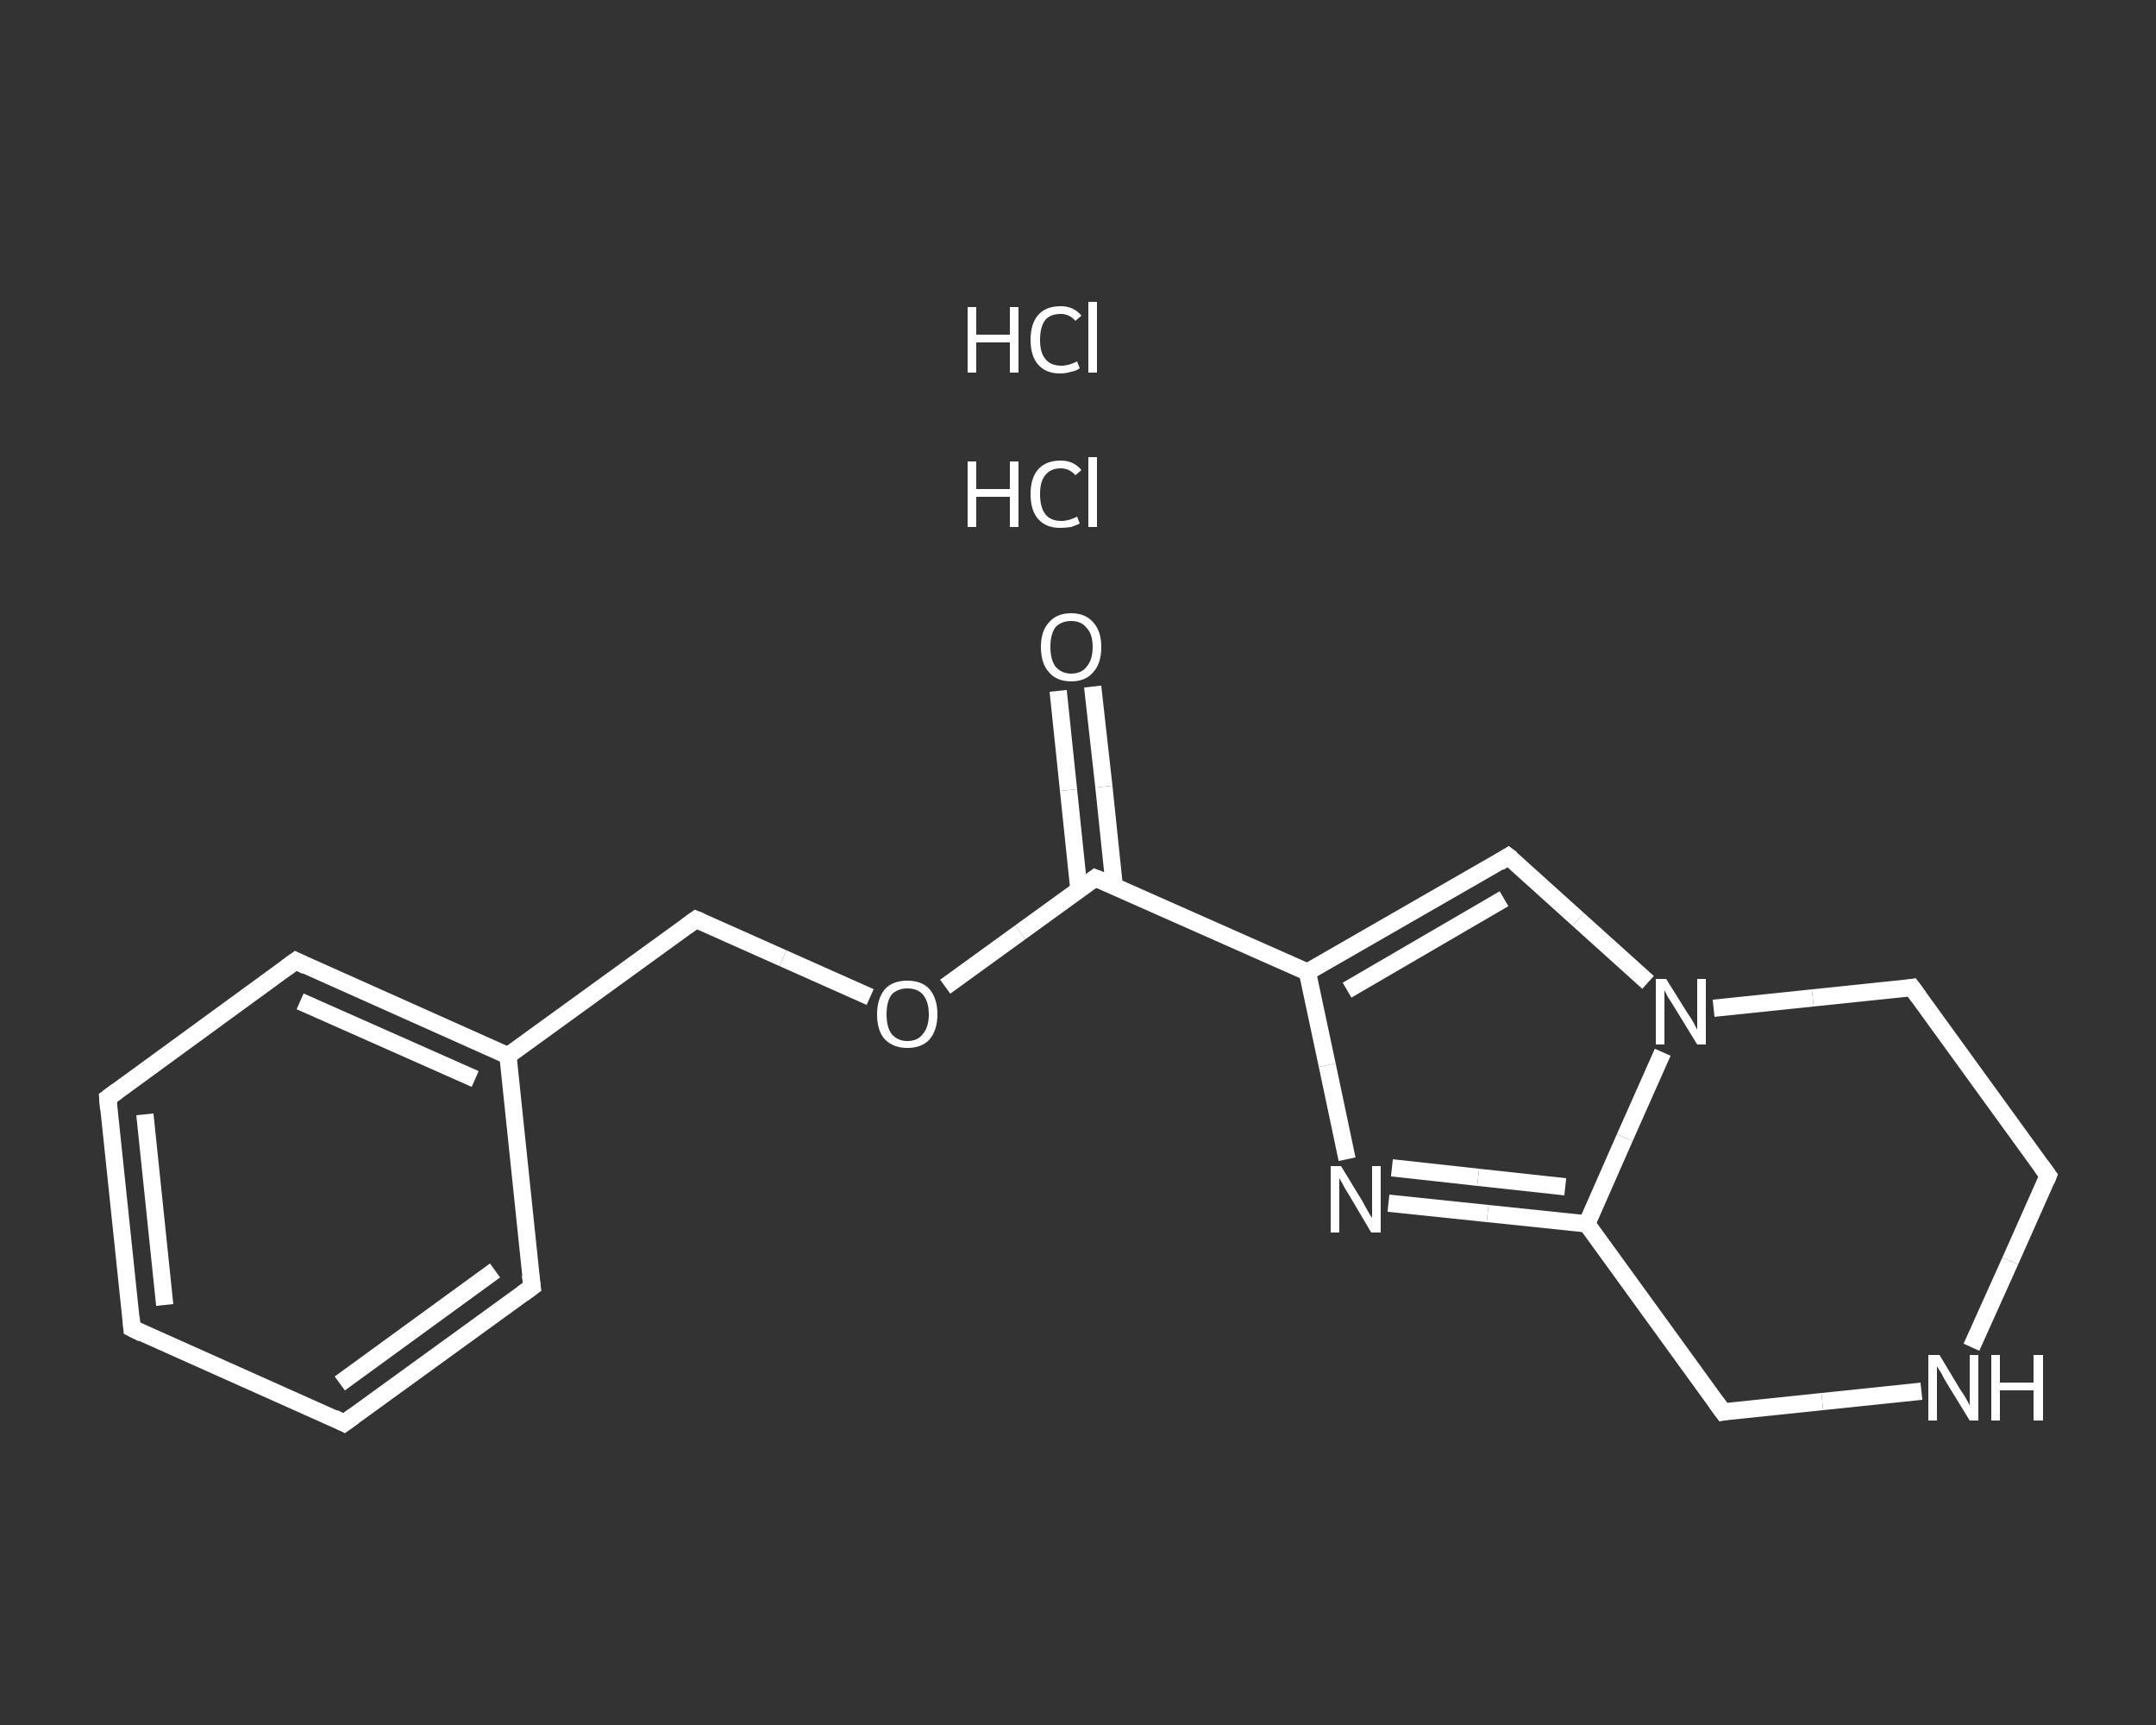 <?xml version='1.0' encoding='iso-8859-1'?>
<svg version='1.1' baseProfile='full'
              xmlns='http://www.w3.org/2000/svg'
                      xmlns:rdkit='http://www.rdkit.org/xml'
                      xmlns:xlink='http://www.w3.org/1999/xlink'
                  xml:space='preserve'
width='250px' height='200px' viewBox='0 0 250 200'>
<rect x="0" y="0" width="250" height="200" fill="#333333" stroke="none"/>
<!-- END OF HEADER -->
<rect style='opacity:1.0;fill:transparent;stroke:none' width='250.0' height='200.0' x='0.0' y='0.0'> </rect>
<path class='bond-0 atom-2 atom-3' d='M 126.7,79.6 L 128.0,91.2' style='fill:none;fill-rule:evenodd;stroke:#FFFFFF;stroke-width:2.0px;stroke-linecap:butt;stroke-linejoin:miter;stroke-opacity:1' />
<path class='bond-0 atom-2 atom-3' d='M 128.0,91.2 L 129.2,102.7' style='fill:none;fill-rule:evenodd;stroke:#FFFFFF;stroke-width:2.0px;stroke-linecap:butt;stroke-linejoin:miter;stroke-opacity:1' />
<path class='bond-0 atom-2 atom-3' d='M 122.7,80.1 L 123.9,91.6' style='fill:none;fill-rule:evenodd;stroke:#FFFFFF;stroke-width:2.0px;stroke-linecap:butt;stroke-linejoin:miter;stroke-opacity:1' />
<path class='bond-0 atom-2 atom-3' d='M 123.9,91.6 L 125.1,103.1' style='fill:none;fill-rule:evenodd;stroke:#FFFFFF;stroke-width:2.0px;stroke-linecap:butt;stroke-linejoin:miter;stroke-opacity:1' />
<path class='bond-1 atom-3 atom-4' d='M 127.0,101.8 L 118.3,108.1' style='fill:none;fill-rule:evenodd;stroke:#FFFFFF;stroke-width:2.0px;stroke-linecap:butt;stroke-linejoin:miter;stroke-opacity:1' />
<path class='bond-1 atom-3 atom-4' d='M 118.3,108.1 L 109.6,114.4' style='fill:none;fill-rule:evenodd;stroke:#FFFFFF;stroke-width:2.0px;stroke-linecap:butt;stroke-linejoin:miter;stroke-opacity:1' />
<path class='bond-2 atom-4 atom-5' d='M 100.9,115.6 L 90.8,111.1' style='fill:none;fill-rule:evenodd;stroke:#FFFFFF;stroke-width:2.0px;stroke-linecap:butt;stroke-linejoin:miter;stroke-opacity:1' />
<path class='bond-2 atom-4 atom-5' d='M 90.8,111.1 L 80.7,106.6' style='fill:none;fill-rule:evenodd;stroke:#FFFFFF;stroke-width:2.0px;stroke-linecap:butt;stroke-linejoin:miter;stroke-opacity:1' />
<path class='bond-3 atom-5 atom-6' d='M 80.7,106.6 L 58.9,122.4' style='fill:none;fill-rule:evenodd;stroke:#FFFFFF;stroke-width:2.0px;stroke-linecap:butt;stroke-linejoin:miter;stroke-opacity:1' />
<path class='bond-4 atom-6 atom-7' d='M 58.9,122.4 L 34.3,111.4' style='fill:none;fill-rule:evenodd;stroke:#FFFFFF;stroke-width:2.0px;stroke-linecap:butt;stroke-linejoin:miter;stroke-opacity:1' />
<path class='bond-4 atom-6 atom-7' d='M 55.1,125.1 L 34.8,116.1' style='fill:none;fill-rule:evenodd;stroke:#FFFFFF;stroke-width:2.0px;stroke-linecap:butt;stroke-linejoin:miter;stroke-opacity:1' />
<path class='bond-5 atom-7 atom-8' d='M 34.3,111.4 L 12.5,127.3' style='fill:none;fill-rule:evenodd;stroke:#FFFFFF;stroke-width:2.0px;stroke-linecap:butt;stroke-linejoin:miter;stroke-opacity:1' />
<path class='bond-6 atom-8 atom-9' d='M 12.5,127.3 L 15.3,154.0' style='fill:none;fill-rule:evenodd;stroke:#FFFFFF;stroke-width:2.0px;stroke-linecap:butt;stroke-linejoin:miter;stroke-opacity:1' />
<path class='bond-6 atom-8 atom-9' d='M 16.8,129.2 L 19.1,151.3' style='fill:none;fill-rule:evenodd;stroke:#FFFFFF;stroke-width:2.0px;stroke-linecap:butt;stroke-linejoin:miter;stroke-opacity:1' />
<path class='bond-7 atom-9 atom-10' d='M 15.3,154.0 L 39.9,165.0' style='fill:none;fill-rule:evenodd;stroke:#FFFFFF;stroke-width:2.0px;stroke-linecap:butt;stroke-linejoin:miter;stroke-opacity:1' />
<path class='bond-8 atom-10 atom-11' d='M 39.9,165.0 L 61.7,149.2' style='fill:none;fill-rule:evenodd;stroke:#FFFFFF;stroke-width:2.0px;stroke-linecap:butt;stroke-linejoin:miter;stroke-opacity:1' />
<path class='bond-8 atom-10 atom-11' d='M 39.4,160.4 L 57.4,147.3' style='fill:none;fill-rule:evenodd;stroke:#FFFFFF;stroke-width:2.0px;stroke-linecap:butt;stroke-linejoin:miter;stroke-opacity:1' />
<path class='bond-9 atom-3 atom-12' d='M 127.0,101.8 L 151.6,112.7' style='fill:none;fill-rule:evenodd;stroke:#FFFFFF;stroke-width:2.0px;stroke-linecap:butt;stroke-linejoin:miter;stroke-opacity:1' />
<path class='bond-10 atom-12 atom-13' d='M 151.6,112.7 L 174.9,99.3' style='fill:none;fill-rule:evenodd;stroke:#FFFFFF;stroke-width:2.0px;stroke-linecap:butt;stroke-linejoin:miter;stroke-opacity:1' />
<path class='bond-10 atom-12 atom-13' d='M 156.2,114.8 L 174.4,104.2' style='fill:none;fill-rule:evenodd;stroke:#FFFFFF;stroke-width:2.0px;stroke-linecap:butt;stroke-linejoin:miter;stroke-opacity:1' />
<path class='bond-11 atom-13 atom-14' d='M 174.9,99.3 L 183.0,106.6' style='fill:none;fill-rule:evenodd;stroke:#FFFFFF;stroke-width:2.0px;stroke-linecap:butt;stroke-linejoin:miter;stroke-opacity:1' />
<path class='bond-11 atom-13 atom-14' d='M 183.0,106.6 L 191.1,113.9' style='fill:none;fill-rule:evenodd;stroke:#FFFFFF;stroke-width:2.0px;stroke-linecap:butt;stroke-linejoin:miter;stroke-opacity:1' />
<path class='bond-12 atom-14 atom-15' d='M 192.8,122.0 L 188.4,131.9' style='fill:none;fill-rule:evenodd;stroke:#FFFFFF;stroke-width:2.0px;stroke-linecap:butt;stroke-linejoin:miter;stroke-opacity:1' />
<path class='bond-12 atom-14 atom-15' d='M 188.4,131.9 L 184.0,141.9' style='fill:none;fill-rule:evenodd;stroke:#FFFFFF;stroke-width:2.0px;stroke-linecap:butt;stroke-linejoin:miter;stroke-opacity:1' />
<path class='bond-13 atom-15 atom-16' d='M 184.0,141.9 L 172.5,140.7' style='fill:none;fill-rule:evenodd;stroke:#FFFFFF;stroke-width:2.0px;stroke-linecap:butt;stroke-linejoin:miter;stroke-opacity:1' />
<path class='bond-13 atom-15 atom-16' d='M 172.5,140.7 L 161.0,139.5' style='fill:none;fill-rule:evenodd;stroke:#FFFFFF;stroke-width:2.0px;stroke-linecap:butt;stroke-linejoin:miter;stroke-opacity:1' />
<path class='bond-13 atom-15 atom-16' d='M 181.5,137.6 L 171.4,136.5' style='fill:none;fill-rule:evenodd;stroke:#FFFFFF;stroke-width:2.0px;stroke-linecap:butt;stroke-linejoin:miter;stroke-opacity:1' />
<path class='bond-13 atom-15 atom-16' d='M 171.4,136.5 L 161.4,135.4' style='fill:none;fill-rule:evenodd;stroke:#FFFFFF;stroke-width:2.0px;stroke-linecap:butt;stroke-linejoin:miter;stroke-opacity:1' />
<path class='bond-14 atom-15 atom-17' d='M 184.0,141.9 L 199.8,163.7' style='fill:none;fill-rule:evenodd;stroke:#FFFFFF;stroke-width:2.0px;stroke-linecap:butt;stroke-linejoin:miter;stroke-opacity:1' />
<path class='bond-15 atom-17 atom-18' d='M 199.8,163.7 L 211.3,162.5' style='fill:none;fill-rule:evenodd;stroke:#FFFFFF;stroke-width:2.0px;stroke-linecap:butt;stroke-linejoin:miter;stroke-opacity:1' />
<path class='bond-15 atom-17 atom-18' d='M 211.3,162.5 L 222.8,161.3' style='fill:none;fill-rule:evenodd;stroke:#FFFFFF;stroke-width:2.0px;stroke-linecap:butt;stroke-linejoin:miter;stroke-opacity:1' />
<path class='bond-16 atom-18 atom-19' d='M 228.6,156.2 L 233.1,146.2' style='fill:none;fill-rule:evenodd;stroke:#FFFFFF;stroke-width:2.0px;stroke-linecap:butt;stroke-linejoin:miter;stroke-opacity:1' />
<path class='bond-16 atom-18 atom-19' d='M 233.1,146.2 L 237.5,136.3' style='fill:none;fill-rule:evenodd;stroke:#FFFFFF;stroke-width:2.0px;stroke-linecap:butt;stroke-linejoin:miter;stroke-opacity:1' />
<path class='bond-17 atom-19 atom-20' d='M 237.5,136.3 L 221.7,114.5' style='fill:none;fill-rule:evenodd;stroke:#FFFFFF;stroke-width:2.0px;stroke-linecap:butt;stroke-linejoin:miter;stroke-opacity:1' />
<path class='bond-18 atom-11 atom-6' d='M 61.7,149.2 L 58.9,122.4' style='fill:none;fill-rule:evenodd;stroke:#FFFFFF;stroke-width:2.0px;stroke-linecap:butt;stroke-linejoin:miter;stroke-opacity:1' />
<path class='bond-19 atom-16 atom-12' d='M 156.2,134.4 L 153.9,123.5' style='fill:none;fill-rule:evenodd;stroke:#FFFFFF;stroke-width:2.0px;stroke-linecap:butt;stroke-linejoin:miter;stroke-opacity:1' />
<path class='bond-19 atom-16 atom-12' d='M 153.9,123.5 L 151.6,112.7' style='fill:none;fill-rule:evenodd;stroke:#FFFFFF;stroke-width:2.0px;stroke-linecap:butt;stroke-linejoin:miter;stroke-opacity:1' />
<path class='bond-20 atom-20 atom-14' d='M 221.7,114.5 L 210.2,115.7' style='fill:none;fill-rule:evenodd;stroke:#FFFFFF;stroke-width:2.0px;stroke-linecap:butt;stroke-linejoin:miter;stroke-opacity:1' />
<path class='bond-20 atom-20 atom-14' d='M 210.2,115.7 L 198.7,116.9' style='fill:none;fill-rule:evenodd;stroke:#FFFFFF;stroke-width:2.0px;stroke-linecap:butt;stroke-linejoin:miter;stroke-opacity:1' />
<path d='M 126.6,102.1 L 127.0,101.8 L 128.3,102.3' style='fill:none;stroke:#FFFFFF;stroke-width:2.0px;stroke-linecap:butt;stroke-linejoin:miter;stroke-opacity:1;' />
<path d='M 81.2,106.8 L 80.7,106.6 L 79.6,107.4' style='fill:none;stroke:#FFFFFF;stroke-width:2.0px;stroke-linecap:butt;stroke-linejoin:miter;stroke-opacity:1;' />
<path d='M 35.5,112.0 L 34.3,111.4 L 33.2,112.2' style='fill:none;stroke:#FFFFFF;stroke-width:2.0px;stroke-linecap:butt;stroke-linejoin:miter;stroke-opacity:1;' />
<path d='M 13.6,126.5 L 12.5,127.3 L 12.6,128.6' style='fill:none;stroke:#FFFFFF;stroke-width:2.0px;stroke-linecap:butt;stroke-linejoin:miter;stroke-opacity:1;' />
<path d='M 15.2,152.7 L 15.3,154.0 L 16.5,154.6' style='fill:none;stroke:#FFFFFF;stroke-width:2.0px;stroke-linecap:butt;stroke-linejoin:miter;stroke-opacity:1;' />
<path d='M 38.7,164.4 L 39.9,165.0 L 41.0,164.2' style='fill:none;stroke:#FFFFFF;stroke-width:2.0px;stroke-linecap:butt;stroke-linejoin:miter;stroke-opacity:1;' />
<path d='M 60.6,150.0 L 61.7,149.2 L 61.5,147.8' style='fill:none;stroke:#FFFFFF;stroke-width:2.0px;stroke-linecap:butt;stroke-linejoin:miter;stroke-opacity:1;' />
<path d='M 173.8,100.0 L 174.9,99.3 L 175.3,99.6' style='fill:none;stroke:#FFFFFF;stroke-width:2.0px;stroke-linecap:butt;stroke-linejoin:miter;stroke-opacity:1;' />
<path d='M 199.0,162.6 L 199.8,163.7 L 200.3,163.6' style='fill:none;stroke:#FFFFFF;stroke-width:2.0px;stroke-linecap:butt;stroke-linejoin:miter;stroke-opacity:1;' />
<path d='M 237.3,136.8 L 237.5,136.3 L 236.7,135.2' style='fill:none;stroke:#FFFFFF;stroke-width:2.0px;stroke-linecap:butt;stroke-linejoin:miter;stroke-opacity:1;' />
<path d='M 222.5,115.6 L 221.7,114.5 L 221.1,114.6' style='fill:none;stroke:#FFFFFF;stroke-width:2.0px;stroke-linecap:butt;stroke-linejoin:miter;stroke-opacity:1;' />
<path class='atom-0' d='M 112.2 53.5
L 113.2 53.5
L 113.2 56.7
L 117.1 56.7
L 117.1 53.5
L 118.1 53.5
L 118.1 61.1
L 117.1 61.1
L 117.1 57.6
L 113.2 57.6
L 113.2 61.1
L 112.2 61.1
L 112.2 53.5
' fill='#FFFFFF'/>
<path class='atom-0' d='M 119.5 57.3
Q 119.5 55.4, 120.4 54.4
Q 121.3 53.4, 123.0 53.4
Q 124.5 53.4, 125.4 54.5
L 124.7 55.1
Q 124.0 54.3, 123.0 54.3
Q 121.8 54.3, 121.2 55.1
Q 120.6 55.8, 120.6 57.3
Q 120.6 58.8, 121.2 59.6
Q 121.8 60.4, 123.1 60.4
Q 123.9 60.4, 124.9 59.9
L 125.2 60.7
Q 124.8 60.9, 124.2 61.1
Q 123.6 61.2, 122.9 61.2
Q 121.3 61.2, 120.4 60.2
Q 119.5 59.2, 119.5 57.3
' fill='#FFFFFF'/>
<path class='atom-0' d='M 126.2 53.0
L 127.2 53.0
L 127.2 61.1
L 126.2 61.1
L 126.2 53.0
' fill='#FFFFFF'/>
<path class='atom-1' d='M 112.2 35.6
L 113.2 35.6
L 113.2 38.8
L 117.1 38.8
L 117.1 35.6
L 118.1 35.6
L 118.1 43.2
L 117.1 43.2
L 117.1 39.7
L 113.2 39.7
L 113.2 43.2
L 112.2 43.2
L 112.2 35.6
' fill='#FFFFFF'/>
<path class='atom-1' d='M 119.5 39.4
Q 119.5 37.5, 120.4 36.5
Q 121.3 35.5, 123.0 35.5
Q 124.5 35.5, 125.4 36.6
L 124.7 37.2
Q 124.0 36.4, 123.0 36.4
Q 121.8 36.4, 121.2 37.1
Q 120.6 37.9, 120.6 39.4
Q 120.6 40.9, 121.2 41.6
Q 121.8 42.4, 123.1 42.4
Q 123.9 42.4, 124.9 41.9
L 125.2 42.7
Q 124.8 43.0, 124.2 43.1
Q 123.6 43.3, 122.9 43.3
Q 121.3 43.3, 120.4 42.3
Q 119.5 41.3, 119.5 39.4
' fill='#FFFFFF'/>
<path class='atom-1' d='M 126.2 35.0
L 127.2 35.0
L 127.2 43.2
L 126.2 43.2
L 126.2 35.0
' fill='#FFFFFF'/>
<path class='atom-2' d='M 120.7 75.0
Q 120.7 73.2, 121.6 72.2
Q 122.5 71.1, 124.2 71.1
Q 125.9 71.1, 126.8 72.2
Q 127.7 73.2, 127.7 75.0
Q 127.7 76.9, 126.8 77.9
Q 125.9 79.0, 124.2 79.0
Q 122.5 79.0, 121.6 77.9
Q 120.7 76.9, 120.7 75.0
M 124.2 78.1
Q 125.4 78.1, 126.0 77.3
Q 126.7 76.5, 126.7 75.0
Q 126.7 73.5, 126.0 72.8
Q 125.4 72.0, 124.2 72.0
Q 123.1 72.0, 122.4 72.7
Q 121.8 73.5, 121.8 75.0
Q 121.8 76.5, 122.4 77.3
Q 123.1 78.1, 124.2 78.1
' fill='#FFFFFF'/>
<path class='atom-4' d='M 101.7 117.6
Q 101.7 115.8, 102.6 114.7
Q 103.5 113.7, 105.2 113.7
Q 106.9 113.7, 107.8 114.7
Q 108.7 115.8, 108.7 117.6
Q 108.7 119.4, 107.8 120.5
Q 106.9 121.5, 105.2 121.5
Q 103.6 121.5, 102.6 120.5
Q 101.7 119.5, 101.7 117.6
M 105.2 120.7
Q 106.4 120.7, 107.0 119.9
Q 107.7 119.1, 107.7 117.6
Q 107.7 116.1, 107.0 115.3
Q 106.4 114.6, 105.2 114.6
Q 104.1 114.6, 103.4 115.3
Q 102.8 116.1, 102.8 117.6
Q 102.8 119.1, 103.4 119.9
Q 104.1 120.7, 105.2 120.7
' fill='#FFFFFF'/>
<path class='atom-14' d='M 193.2 113.5
L 195.7 117.5
Q 196.0 117.9, 196.4 118.6
Q 196.8 119.4, 196.8 119.4
L 196.8 113.5
L 197.8 113.5
L 197.8 121.1
L 196.8 121.1
L 194.1 116.7
Q 193.8 116.2, 193.4 115.6
Q 193.1 115.0, 193.0 114.8
L 193.0 121.1
L 192.0 121.1
L 192.0 113.5
L 193.2 113.5
' fill='#FFFFFF'/>
<path class='atom-16' d='M 155.5 135.2
L 158.0 139.3
Q 158.2 139.7, 158.6 140.4
Q 159.0 141.1, 159.1 141.2
L 159.1 135.2
L 160.1 135.2
L 160.1 142.9
L 159.0 142.9
L 156.4 138.5
Q 156.0 137.9, 155.7 137.3
Q 155.4 136.8, 155.3 136.6
L 155.3 142.9
L 154.3 142.9
L 154.3 135.2
L 155.5 135.2
' fill='#FFFFFF'/>
<path class='atom-18' d='M 224.9 157.1
L 227.3 161.1
Q 227.6 161.5, 228.0 162.2
Q 228.4 162.9, 228.4 163.0
L 228.4 157.1
L 229.4 157.1
L 229.4 164.7
L 228.4 164.7
L 225.7 160.3
Q 225.4 159.8, 225.1 159.2
Q 224.7 158.6, 224.6 158.4
L 224.6 164.7
L 223.6 164.7
L 223.6 157.1
L 224.9 157.1
' fill='#FFFFFF'/>
<path class='atom-18' d='M 230.9 157.1
L 231.9 157.1
L 231.9 160.3
L 235.8 160.3
L 235.8 157.1
L 236.9 157.1
L 236.9 164.7
L 235.8 164.7
L 235.8 161.2
L 231.9 161.2
L 231.9 164.7
L 230.9 164.7
L 230.9 157.1
' fill='#FFFFFF'/>
</svg>
